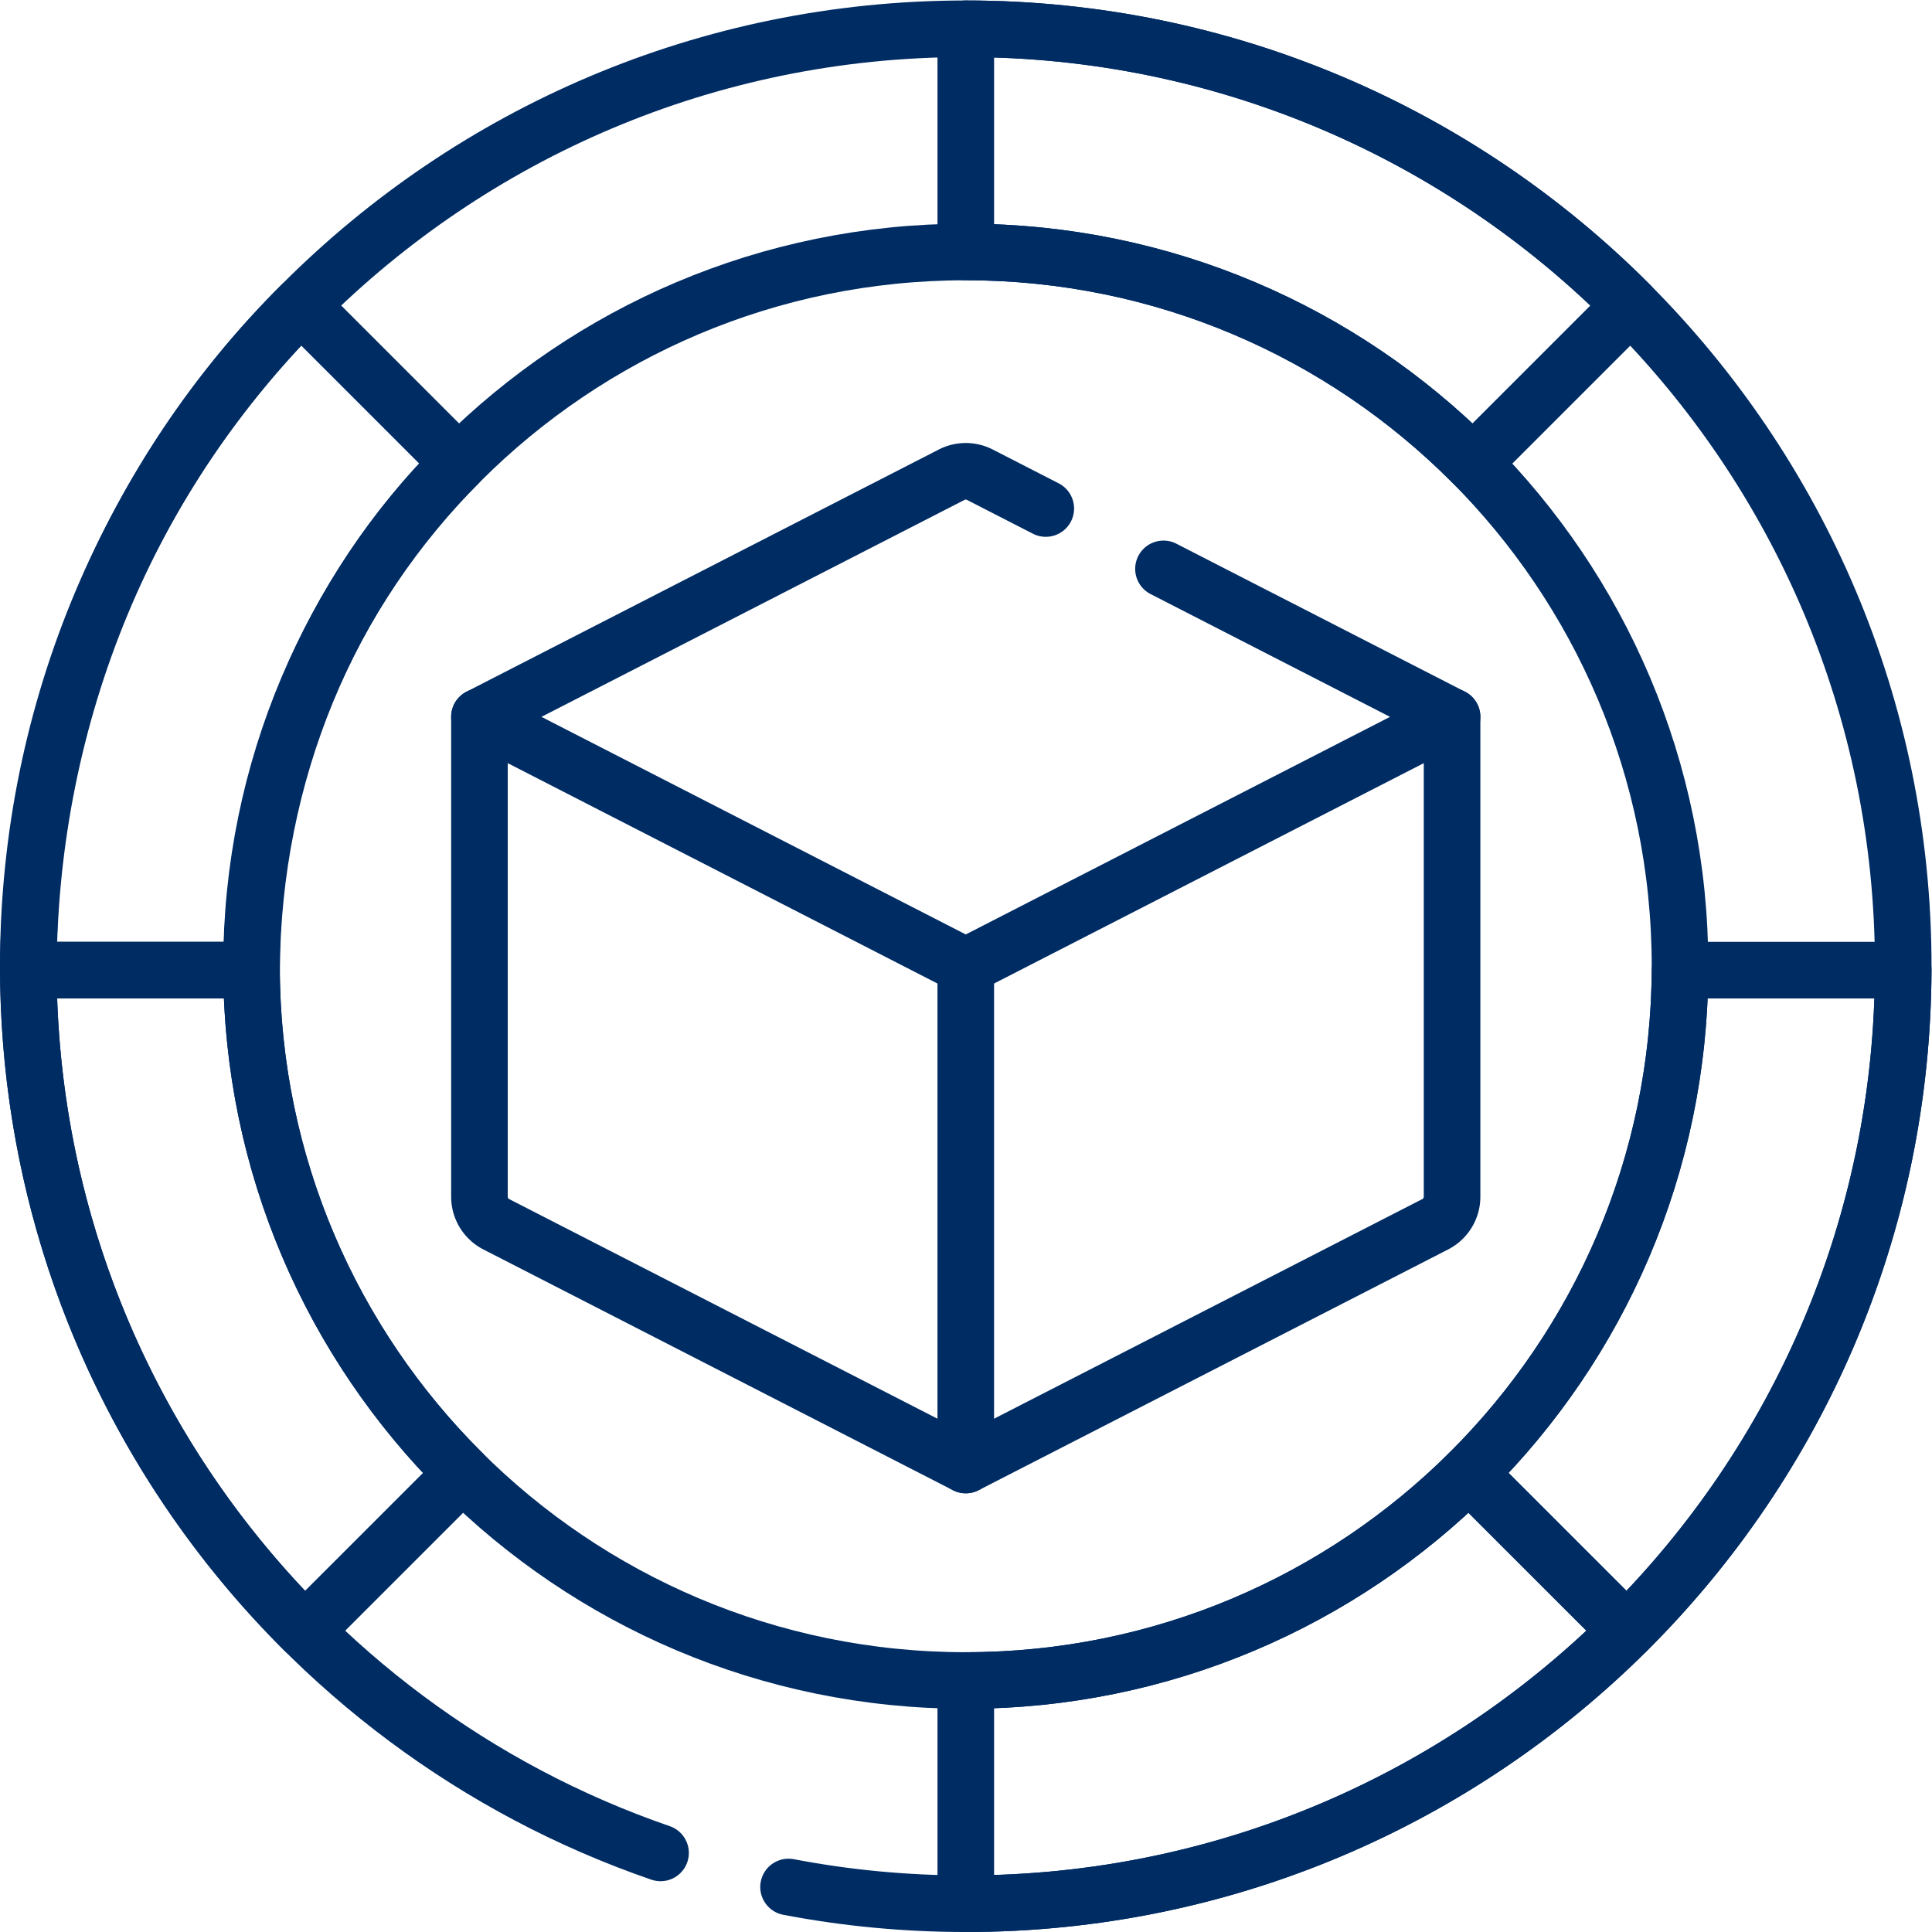 <svg xmlns="http://www.w3.org/2000/svg" xmlns:xlink="http://www.w3.org/1999/xlink" width="512" height="512" x="0" y="0" viewBox="0 0 682.667 682.667" style="enable-background:new 0 0 512 512" xml:space="preserve" class=""><g><defs><clipPath id="a" clipPathUnits="userSpaceOnUse"><path d="M0 512h512V0H0Z" fill="#002c64" opacity="1" data-original="#000000"></path></clipPath></defs><g clip-path="url(#a)" transform="matrix(1.333 0 0 -1.333 0 682.667)"><path d="M0 0c-97.525 33.563-167.6 126.116-167.6 235.036 0 137.243 111.258 248.502 248.502 248.502 137.244 0 248.502-111.259 248.502-248.502 0-137.244-111.258-248.502-248.502-248.502-16.06 0-31.763 1.523-46.975 4.433" style="stroke-width:15;stroke-linecap:round;stroke-linejoin:round;stroke-miterlimit:10;stroke-dasharray:none;stroke-opacity:1" transform="translate(175.098 20.964)" fill="none" stroke="#002c64" stroke-width="15" stroke-linecap="round" stroke-linejoin="round" stroke-miterlimit="10" stroke-dasharray="none" stroke-opacity="" data-original="#000000" opacity="1" class=""></path><path d="M0 0c0-104.565-84.767-189.332-189.332-189.332S-378.664-104.565-378.664 0s84.767 189.332 189.332 189.332S0 104.565 0 0Z" style="stroke-width:15;stroke-linecap:round;stroke-linejoin:round;stroke-miterlimit:10;stroke-dasharray:none;stroke-opacity:1" transform="translate(445.332 256)" fill="none" stroke="#002c64" stroke-width="15" stroke-linecap="round" stroke-linejoin="round" stroke-miterlimit="10" stroke-dasharray="none" stroke-opacity="" data-original="#000000" opacity="1" class=""></path><path d="M0 0v-59.169c68.358 0 130.263 27.605 175.194 72.275l-41.835 41.835C99.13 20.982 52.025 0 0 0Z" style="stroke-width:15;stroke-linecap:round;stroke-linejoin:round;stroke-miterlimit:10;stroke-dasharray:none;stroke-opacity:1" transform="translate(256.01 66.668)" fill="none" stroke="#002c64" stroke-width="15" stroke-linecap="round" stroke-linejoin="round" stroke-miterlimit="10" stroke-dasharray="none" stroke-opacity="" data-original="#000000" opacity="1" class=""></path><path d="M0 0v-59.169c52.536 0 100.082-21.403 134.392-55.963l41.834 41.834C131.215-28.026 68.879 0 0 0Z" style="stroke-width:15;stroke-linecap:round;stroke-linejoin:round;stroke-miterlimit:10;stroke-dasharray:none;stroke-opacity:1" transform="translate(256.01 504.502)" fill="none" stroke="#002c64" stroke-width="15" stroke-linecap="round" stroke-linejoin="round" stroke-miterlimit="10" stroke-dasharray="none" stroke-opacity="" data-original="#000000" opacity="1" class=""></path><path d="m0 0 41.845-41.834c45.051 44.77 73.017 106.715 73.298 175.193h-59.17C55.692 81.214 34.339 34.069 0 0Z" style="stroke-width:15;stroke-linecap:round;stroke-linejoin:round;stroke-miterlimit:10;stroke-dasharray:none;stroke-opacity:1" transform="translate(389.36 121.608)" fill="none" stroke="#002c64" stroke-width="15" stroke-linecap="round" stroke-linejoin="round" stroke-miterlimit="10" stroke-dasharray="none" stroke-opacity="" data-original="#000000" opacity="1" class=""></path><path d="m0 0-41.845-41.834c-45.051 44.77-73.017 106.715-73.298 175.193h59.17C-55.692 81.214-34.339 34.069 0 0Z" style="stroke-width:15;stroke-linecap:round;stroke-linejoin:round;stroke-miterlimit:10;stroke-dasharray:none;stroke-opacity:1" transform="translate(122.65 121.608)" fill="none" stroke="#002c64" stroke-width="15" stroke-linecap="round" stroke-linejoin="round" stroke-miterlimit="10" stroke-dasharray="none" stroke-opacity="" data-original="#000000" opacity="1" class=""></path><path d="m0 0-41.834 41.834c-45.052-44.77-71.986-107.757-72.267-176.236h59.17C-54.65-82.256-34.339-34.069 0 0Z" style="stroke-width:15;stroke-linecap:round;stroke-linejoin:round;stroke-miterlimit:10;stroke-dasharray:none;stroke-opacity:1" transform="translate(121.608 389.37)" fill="none" stroke="#002c64" stroke-width="15" stroke-linecap="round" stroke-linejoin="round" stroke-miterlimit="10" stroke-dasharray="none" stroke-opacity="" data-original="#000000" opacity="1" class=""></path><path d="m0 0-17.47 8.958a8.195 8.195 0 0 1-7.485 0l-125.167-64.186v-127.198a8.204 8.204 0 0 1 4.46-7.299l124.45-63.818 124.45 63.818a8.202 8.202 0 0 1 4.459 7.299v127.198L31.2-16" style="stroke-width:15;stroke-linecap:round;stroke-linejoin:round;stroke-miterlimit:10;stroke-dasharray:none;stroke-opacity:1" transform="translate(277.212 377.332)" fill="none" stroke="#002c64" stroke-width="15" stroke-linecap="round" stroke-linejoin="round" stroke-miterlimit="10" stroke-dasharray="none" stroke-opacity="" data-original="#000000" opacity="1" class=""></path><path d="m0 0 128.912-66.109L257.824 0" style="stroke-width:15;stroke-linecap:round;stroke-linejoin:round;stroke-miterlimit:10;stroke-dasharray:none;stroke-opacity:1" transform="translate(127.088 322.11)" fill="none" stroke="#002c64" stroke-width="15" stroke-linecap="round" stroke-linejoin="round" stroke-miterlimit="10" stroke-dasharray="none" stroke-opacity="" data-original="#000000" opacity="1" class=""></path><path d="M0 0v-132.21" style="stroke-width:15;stroke-linecap:round;stroke-linejoin:round;stroke-miterlimit:10;stroke-dasharray:none;stroke-opacity:1" transform="translate(256 256)" fill="none" stroke="#002c64" stroke-width="15" stroke-linecap="round" stroke-linejoin="round" stroke-miterlimit="10" stroke-dasharray="none" stroke-opacity="" data-original="#000000" opacity="1" class=""></path></g></g></svg>
